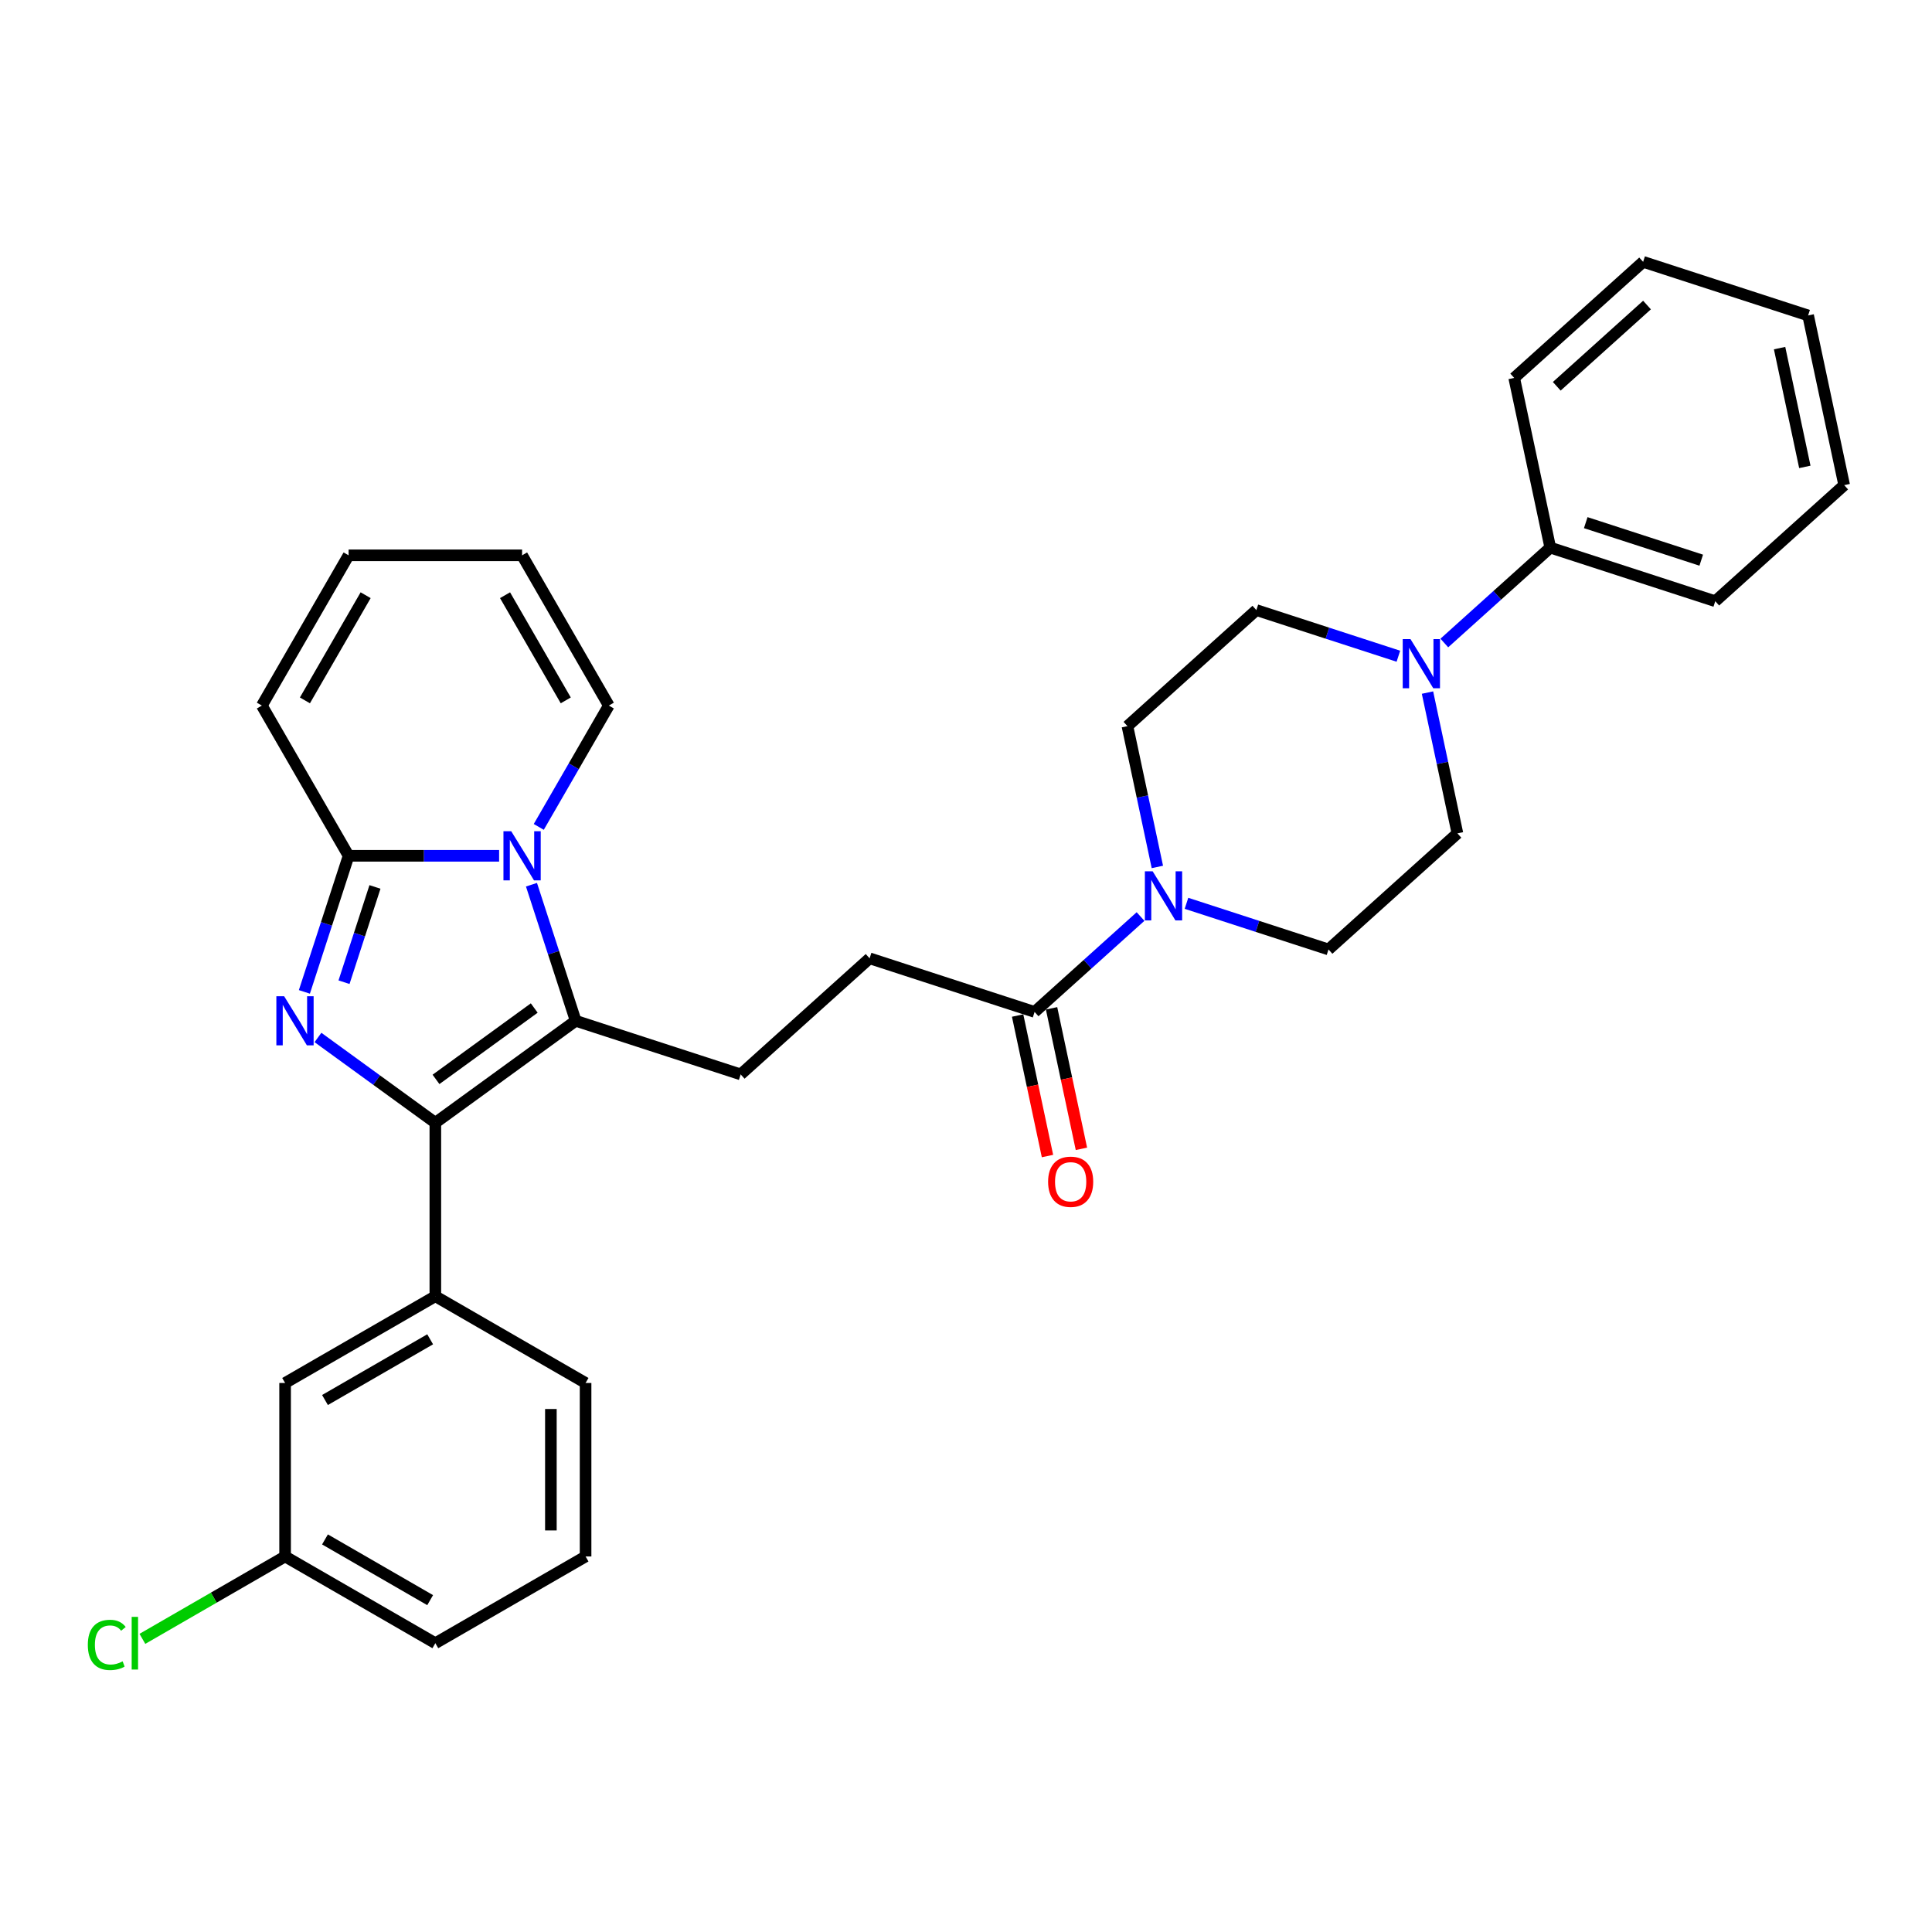 <?xml version='1.0' encoding='iso-8859-1'?>
<svg version='1.1' baseProfile='full'
              xmlns='http://www.w3.org/2000/svg'
                      xmlns:rdkit='http://www.rdkit.org/xml'
                      xmlns:xlink='http://www.w3.org/1999/xlink'
                  xml:space='preserve'
width='1000px' height='1000px' viewBox='0 0 1000 1000'>
<!-- END OF HEADER -->
<rect style='opacity:1.0;fill:#FFFFFF;stroke:none' width='1000' height='1000' x='0' y='0'> </rect>
<path class='bond-0' d='M 164.577,536.999 L 194.955,559.07' style='fill:none;fill-rule:evenodd;stroke:#0000FF;stroke-width:6px;stroke-linecap:butt;stroke-linejoin:miter;stroke-opacity:1' />
<path class='bond-0' d='M 194.955,559.07 L 225.332,581.141' style='fill:none;fill-rule:evenodd;stroke:#000000;stroke-width:6px;stroke-linecap:butt;stroke-linejoin:miter;stroke-opacity:1' />
<path class='bond-3' d='M 157.549,513.402 L 168.992,478.183' style='fill:none;fill-rule:evenodd;stroke:#0000FF;stroke-width:6px;stroke-linecap:butt;stroke-linejoin:miter;stroke-opacity:1' />
<path class='bond-3' d='M 168.992,478.183 L 180.436,442.963' style='fill:none;fill-rule:evenodd;stroke:#000000;stroke-width:6px;stroke-linecap:butt;stroke-linejoin:miter;stroke-opacity:1' />
<path class='bond-3' d='M 178.062,508.386 L 186.072,483.732' style='fill:none;fill-rule:evenodd;stroke:#0000FF;stroke-width:6px;stroke-linecap:butt;stroke-linejoin:miter;stroke-opacity:1' />
<path class='bond-3' d='M 186.072,483.732 L 194.082,459.079' style='fill:none;fill-rule:evenodd;stroke:#000000;stroke-width:6px;stroke-linecap:butt;stroke-linejoin:miter;stroke-opacity:1' />
<path class='bond-2' d='M 225.332,581.141 L 297.976,528.362' style='fill:none;fill-rule:evenodd;stroke:#000000;stroke-width:6px;stroke-linecap:butt;stroke-linejoin:miter;stroke-opacity:1' />
<path class='bond-2' d='M 225.673,558.695 L 276.524,521.75' style='fill:none;fill-rule:evenodd;stroke:#000000;stroke-width:6px;stroke-linecap:butt;stroke-linejoin:miter;stroke-opacity:1' />
<path class='bond-6' d='M 225.332,581.141 L 225.332,670.933' style='fill:none;fill-rule:evenodd;stroke:#000000;stroke-width:6px;stroke-linecap:butt;stroke-linejoin:miter;stroke-opacity:1' />
<path class='bond-1' d='M 258.34,442.963 L 219.388,442.963' style='fill:none;fill-rule:evenodd;stroke:#0000FF;stroke-width:6px;stroke-linecap:butt;stroke-linejoin:miter;stroke-opacity:1' />
<path class='bond-1' d='M 219.388,442.963 L 180.436,442.963' style='fill:none;fill-rule:evenodd;stroke:#000000;stroke-width:6px;stroke-linecap:butt;stroke-linejoin:miter;stroke-opacity:1' />
<path class='bond-9' d='M 278.866,428.004 L 296.995,396.602' style='fill:none;fill-rule:evenodd;stroke:#0000FF;stroke-width:6px;stroke-linecap:butt;stroke-linejoin:miter;stroke-opacity:1' />
<path class='bond-9' d='M 296.995,396.602 L 315.125,365.201' style='fill:none;fill-rule:evenodd;stroke:#000000;stroke-width:6px;stroke-linecap:butt;stroke-linejoin:miter;stroke-opacity:1' />
<path class='bond-31' d='M 275.089,457.923 L 286.533,493.142' style='fill:none;fill-rule:evenodd;stroke:#0000FF;stroke-width:6px;stroke-linecap:butt;stroke-linejoin:miter;stroke-opacity:1' />
<path class='bond-31' d='M 286.533,493.142 L 297.976,528.362' style='fill:none;fill-rule:evenodd;stroke:#000000;stroke-width:6px;stroke-linecap:butt;stroke-linejoin:miter;stroke-opacity:1' />
<path class='bond-8' d='M 297.976,528.362 L 383.374,556.109' style='fill:none;fill-rule:evenodd;stroke:#000000;stroke-width:6px;stroke-linecap:butt;stroke-linejoin:miter;stroke-opacity:1' />
<path class='bond-10' d='M 180.436,442.963 L 135.539,365.201' style='fill:none;fill-rule:evenodd;stroke:#000000;stroke-width:6px;stroke-linecap:butt;stroke-linejoin:miter;stroke-opacity:1' />
<path class='bond-4' d='M 590.342,474.395 L 562.922,499.084' style='fill:none;fill-rule:evenodd;stroke:#0000FF;stroke-width:6px;stroke-linecap:butt;stroke-linejoin:miter;stroke-opacity:1' />
<path class='bond-4' d='M 562.922,499.084 L 535.502,523.774' style='fill:none;fill-rule:evenodd;stroke:#000000;stroke-width:6px;stroke-linecap:butt;stroke-linejoin:miter;stroke-opacity:1' />
<path class='bond-12' d='M 614.119,467.553 L 650.874,479.496' style='fill:none;fill-rule:evenodd;stroke:#0000FF;stroke-width:6px;stroke-linecap:butt;stroke-linejoin:miter;stroke-opacity:1' />
<path class='bond-12' d='M 650.874,479.496 L 687.629,491.438' style='fill:none;fill-rule:evenodd;stroke:#000000;stroke-width:6px;stroke-linecap:butt;stroke-linejoin:miter;stroke-opacity:1' />
<path class='bond-13' d='M 599.051,448.731 L 591.306,412.295' style='fill:none;fill-rule:evenodd;stroke:#0000FF;stroke-width:6px;stroke-linecap:butt;stroke-linejoin:miter;stroke-opacity:1' />
<path class='bond-13' d='M 591.306,412.295 L 583.562,375.86' style='fill:none;fill-rule:evenodd;stroke:#000000;stroke-width:6px;stroke-linecap:butt;stroke-linejoin:miter;stroke-opacity:1' />
<path class='bond-5' d='M 723.8,339.661 L 687.046,327.719' style='fill:none;fill-rule:evenodd;stroke:#0000FF;stroke-width:6px;stroke-linecap:butt;stroke-linejoin:miter;stroke-opacity:1' />
<path class='bond-5' d='M 687.046,327.719 L 650.291,315.776' style='fill:none;fill-rule:evenodd;stroke:#000000;stroke-width:6px;stroke-linecap:butt;stroke-linejoin:miter;stroke-opacity:1' />
<path class='bond-17' d='M 747.578,332.819 L 774.998,308.13' style='fill:none;fill-rule:evenodd;stroke:#0000FF;stroke-width:6px;stroke-linecap:butt;stroke-linejoin:miter;stroke-opacity:1' />
<path class='bond-17' d='M 774.998,308.13 L 802.418,283.441' style='fill:none;fill-rule:evenodd;stroke:#000000;stroke-width:6px;stroke-linecap:butt;stroke-linejoin:miter;stroke-opacity:1' />
<path class='bond-34' d='M 738.869,358.483 L 746.613,394.919' style='fill:none;fill-rule:evenodd;stroke:#0000FF;stroke-width:6px;stroke-linecap:butt;stroke-linejoin:miter;stroke-opacity:1' />
<path class='bond-34' d='M 746.613,394.919 L 754.358,431.355' style='fill:none;fill-rule:evenodd;stroke:#000000;stroke-width:6px;stroke-linecap:butt;stroke-linejoin:miter;stroke-opacity:1' />
<path class='bond-16' d='M 225.332,670.933 L 147.569,715.83' style='fill:none;fill-rule:evenodd;stroke:#000000;stroke-width:6px;stroke-linecap:butt;stroke-linejoin:miter;stroke-opacity:1' />
<path class='bond-16' d='M 222.647,693.221 L 168.213,724.648' style='fill:none;fill-rule:evenodd;stroke:#000000;stroke-width:6px;stroke-linecap:butt;stroke-linejoin:miter;stroke-opacity:1' />
<path class='bond-23' d='M 225.332,670.933 L 303.095,715.83' style='fill:none;fill-rule:evenodd;stroke:#000000;stroke-width:6px;stroke-linecap:butt;stroke-linejoin:miter;stroke-opacity:1' />
<path class='bond-7' d='M 535.502,523.774 L 450.104,496.026' style='fill:none;fill-rule:evenodd;stroke:#000000;stroke-width:6px;stroke-linecap:butt;stroke-linejoin:miter;stroke-opacity:1' />
<path class='bond-18' d='M 526.719,525.64 L 534.448,562.004' style='fill:none;fill-rule:evenodd;stroke:#000000;stroke-width:6px;stroke-linecap:butt;stroke-linejoin:miter;stroke-opacity:1' />
<path class='bond-18' d='M 534.448,562.004 L 542.177,598.368' style='fill:none;fill-rule:evenodd;stroke:#FF0000;stroke-width:6px;stroke-linecap:butt;stroke-linejoin:miter;stroke-opacity:1' />
<path class='bond-18' d='M 544.285,521.907 L 552.014,558.27' style='fill:none;fill-rule:evenodd;stroke:#000000;stroke-width:6px;stroke-linecap:butt;stroke-linejoin:miter;stroke-opacity:1' />
<path class='bond-18' d='M 552.014,558.27 L 559.743,594.634' style='fill:none;fill-rule:evenodd;stroke:#FF0000;stroke-width:6px;stroke-linecap:butt;stroke-linejoin:miter;stroke-opacity:1' />
<path class='bond-11' d='M 383.374,556.109 L 450.104,496.026' style='fill:none;fill-rule:evenodd;stroke:#000000;stroke-width:6px;stroke-linecap:butt;stroke-linejoin:miter;stroke-opacity:1' />
<path class='bond-32' d='M 315.125,365.201 L 270.229,287.438' style='fill:none;fill-rule:evenodd;stroke:#000000;stroke-width:6px;stroke-linecap:butt;stroke-linejoin:miter;stroke-opacity:1' />
<path class='bond-32' d='M 292.838,362.515 L 261.411,308.081' style='fill:none;fill-rule:evenodd;stroke:#000000;stroke-width:6px;stroke-linecap:butt;stroke-linejoin:miter;stroke-opacity:1' />
<path class='bond-20' d='M 135.539,365.201 L 180.436,287.438' style='fill:none;fill-rule:evenodd;stroke:#000000;stroke-width:6px;stroke-linecap:butt;stroke-linejoin:miter;stroke-opacity:1' />
<path class='bond-20' d='M 157.826,362.515 L 189.254,308.081' style='fill:none;fill-rule:evenodd;stroke:#000000;stroke-width:6px;stroke-linecap:butt;stroke-linejoin:miter;stroke-opacity:1' />
<path class='bond-14' d='M 687.629,491.438 L 754.358,431.355' style='fill:none;fill-rule:evenodd;stroke:#000000;stroke-width:6px;stroke-linecap:butt;stroke-linejoin:miter;stroke-opacity:1' />
<path class='bond-15' d='M 583.562,375.86 L 650.291,315.776' style='fill:none;fill-rule:evenodd;stroke:#000000;stroke-width:6px;stroke-linecap:butt;stroke-linejoin:miter;stroke-opacity:1' />
<path class='bond-21' d='M 147.569,715.83 L 147.569,805.623' style='fill:none;fill-rule:evenodd;stroke:#000000;stroke-width:6px;stroke-linecap:butt;stroke-linejoin:miter;stroke-opacity:1' />
<path class='bond-25' d='M 802.418,283.441 L 887.816,311.188' style='fill:none;fill-rule:evenodd;stroke:#000000;stroke-width:6px;stroke-linecap:butt;stroke-linejoin:miter;stroke-opacity:1' />
<path class='bond-25' d='M 820.777,270.523 L 880.556,289.947' style='fill:none;fill-rule:evenodd;stroke:#000000;stroke-width:6px;stroke-linecap:butt;stroke-linejoin:miter;stroke-opacity:1' />
<path class='bond-26' d='M 802.418,283.441 L 783.749,195.61' style='fill:none;fill-rule:evenodd;stroke:#000000;stroke-width:6px;stroke-linecap:butt;stroke-linejoin:miter;stroke-opacity:1' />
<path class='bond-19' d='M 270.229,287.438 L 180.436,287.438' style='fill:none;fill-rule:evenodd;stroke:#000000;stroke-width:6px;stroke-linecap:butt;stroke-linejoin:miter;stroke-opacity:1' />
<path class='bond-22' d='M 147.569,805.623 L 110.636,826.946' style='fill:none;fill-rule:evenodd;stroke:#000000;stroke-width:6px;stroke-linecap:butt;stroke-linejoin:miter;stroke-opacity:1' />
<path class='bond-22' d='M 110.636,826.946 L 73.703,848.269' style='fill:none;fill-rule:evenodd;stroke:#00CC00;stroke-width:6px;stroke-linecap:butt;stroke-linejoin:miter;stroke-opacity:1' />
<path class='bond-33' d='M 147.569,805.623 L 225.332,850.519' style='fill:none;fill-rule:evenodd;stroke:#000000;stroke-width:6px;stroke-linecap:butt;stroke-linejoin:miter;stroke-opacity:1' />
<path class='bond-33' d='M 168.213,796.805 L 222.647,828.232' style='fill:none;fill-rule:evenodd;stroke:#000000;stroke-width:6px;stroke-linecap:butt;stroke-linejoin:miter;stroke-opacity:1' />
<path class='bond-24' d='M 303.095,715.83 L 303.095,805.623' style='fill:none;fill-rule:evenodd;stroke:#000000;stroke-width:6px;stroke-linecap:butt;stroke-linejoin:miter;stroke-opacity:1' />
<path class='bond-24' d='M 285.137,729.299 L 285.137,792.154' style='fill:none;fill-rule:evenodd;stroke:#000000;stroke-width:6px;stroke-linecap:butt;stroke-linejoin:miter;stroke-opacity:1' />
<path class='bond-27' d='M 303.095,805.623 L 225.332,850.519' style='fill:none;fill-rule:evenodd;stroke:#000000;stroke-width:6px;stroke-linecap:butt;stroke-linejoin:miter;stroke-opacity:1' />
<path class='bond-28' d='M 887.816,311.188 L 954.545,251.105' style='fill:none;fill-rule:evenodd;stroke:#000000;stroke-width:6px;stroke-linecap:butt;stroke-linejoin:miter;stroke-opacity:1' />
<path class='bond-29' d='M 783.749,195.61 L 850.478,135.527' style='fill:none;fill-rule:evenodd;stroke:#000000;stroke-width:6px;stroke-linecap:butt;stroke-linejoin:miter;stroke-opacity:1' />
<path class='bond-29' d='M 805.775,199.943 L 852.486,157.885' style='fill:none;fill-rule:evenodd;stroke:#000000;stroke-width:6px;stroke-linecap:butt;stroke-linejoin:miter;stroke-opacity:1' />
<path class='bond-35' d='M 954.545,251.105 L 935.876,163.274' style='fill:none;fill-rule:evenodd;stroke:#000000;stroke-width:6px;stroke-linecap:butt;stroke-linejoin:miter;stroke-opacity:1' />
<path class='bond-35' d='M 934.179,241.664 L 921.111,180.183' style='fill:none;fill-rule:evenodd;stroke:#000000;stroke-width:6px;stroke-linecap:butt;stroke-linejoin:miter;stroke-opacity:1' />
<path class='bond-30' d='M 850.478,135.527 L 935.876,163.274' style='fill:none;fill-rule:evenodd;stroke:#000000;stroke-width:6px;stroke-linecap:butt;stroke-linejoin:miter;stroke-opacity:1' />
<path  class='atom-0' d='M 147.067 515.647
L 155.4 529.116
Q 156.226 530.445, 157.555 532.851
Q 158.884 535.258, 158.956 535.401
L 158.956 515.647
L 162.332 515.647
L 162.332 541.076
L 158.848 541.076
L 149.905 526.35
Q 148.863 524.626, 147.75 522.651
Q 146.672 520.675, 146.349 520.065
L 146.349 541.076
L 143.045 541.076
L 143.045 515.647
L 147.067 515.647
' fill='#0000FF'/>
<path  class='atom-2' d='M 264.608 430.249
L 272.94 443.718
Q 273.767 445.047, 275.095 447.453
Q 276.424 449.86, 276.496 450.003
L 276.496 430.249
L 279.872 430.249
L 279.872 455.678
L 276.389 455.678
L 267.445 440.952
Q 266.404 439.228, 265.29 437.253
Q 264.213 435.277, 263.889 434.667
L 263.889 455.678
L 260.585 455.678
L 260.585 430.249
L 264.608 430.249
' fill='#0000FF'/>
<path  class='atom-5' d='M 596.61 450.976
L 604.943 464.445
Q 605.769 465.774, 607.098 468.18
Q 608.426 470.586, 608.498 470.73
L 608.498 450.976
L 611.875 450.976
L 611.875 476.405
L 608.391 476.405
L 599.447 461.679
Q 598.406 459.955, 597.292 457.98
Q 596.215 456.004, 595.891 455.393
L 595.891 476.405
L 592.587 476.405
L 592.587 450.976
L 596.61 450.976
' fill='#0000FF'/>
<path  class='atom-6' d='M 730.068 330.809
L 738.401 344.278
Q 739.227 345.607, 740.556 348.014
Q 741.885 350.42, 741.957 350.564
L 741.957 330.809
L 745.333 330.809
L 745.333 356.239
L 741.849 356.239
L 732.905 341.513
Q 731.864 339.789, 730.75 337.813
Q 729.673 335.838, 729.35 335.227
L 729.35 356.239
L 726.045 356.239
L 726.045 330.809
L 730.068 330.809
' fill='#0000FF'/>
<path  class='atom-19' d='M 542.498 611.676
Q 542.498 605.57, 545.515 602.158
Q 548.532 598.746, 554.171 598.746
Q 559.81 598.746, 562.827 602.158
Q 565.844 605.57, 565.844 611.676
Q 565.844 617.854, 562.791 621.374
Q 559.738 624.858, 554.171 624.858
Q 548.568 624.858, 545.515 621.374
Q 542.498 617.89, 542.498 611.676
M 554.171 621.984
Q 558.05 621.984, 560.133 619.398
Q 562.252 616.776, 562.252 611.676
Q 562.252 606.684, 560.133 604.169
Q 558.05 601.619, 554.171 601.619
Q 550.292 601.619, 548.172 604.133
Q 546.089 606.648, 546.089 611.676
Q 546.089 616.812, 548.172 619.398
Q 550.292 621.984, 554.171 621.984
' fill='#FF0000'/>
<path  class='atom-23' d='M 45.455 851.399
Q 45.455 845.078, 48.4 841.773
Q 51.381 838.433, 57.02 838.433
Q 62.264 838.433, 65.065 842.133
L 62.695 844.072
Q 60.648 841.378, 57.02 841.378
Q 53.177 841.378, 51.13 843.964
Q 49.118 846.515, 49.118 851.399
Q 49.118 856.428, 51.201 859.014
Q 53.32 861.6, 57.415 861.6
Q 60.217 861.6, 63.485 859.912
L 64.491 862.605
Q 63.162 863.467, 61.15 863.97
Q 59.139 864.473, 56.912 864.473
Q 51.381 864.473, 48.4 861.097
Q 45.455 857.721, 45.455 851.399
' fill='#00CC00'/>
<path  class='atom-23' d='M 68.154 836.889
L 71.459 836.889
L 71.459 864.15
L 68.154 864.15
L 68.154 836.889
' fill='#00CC00'/>
</svg>
